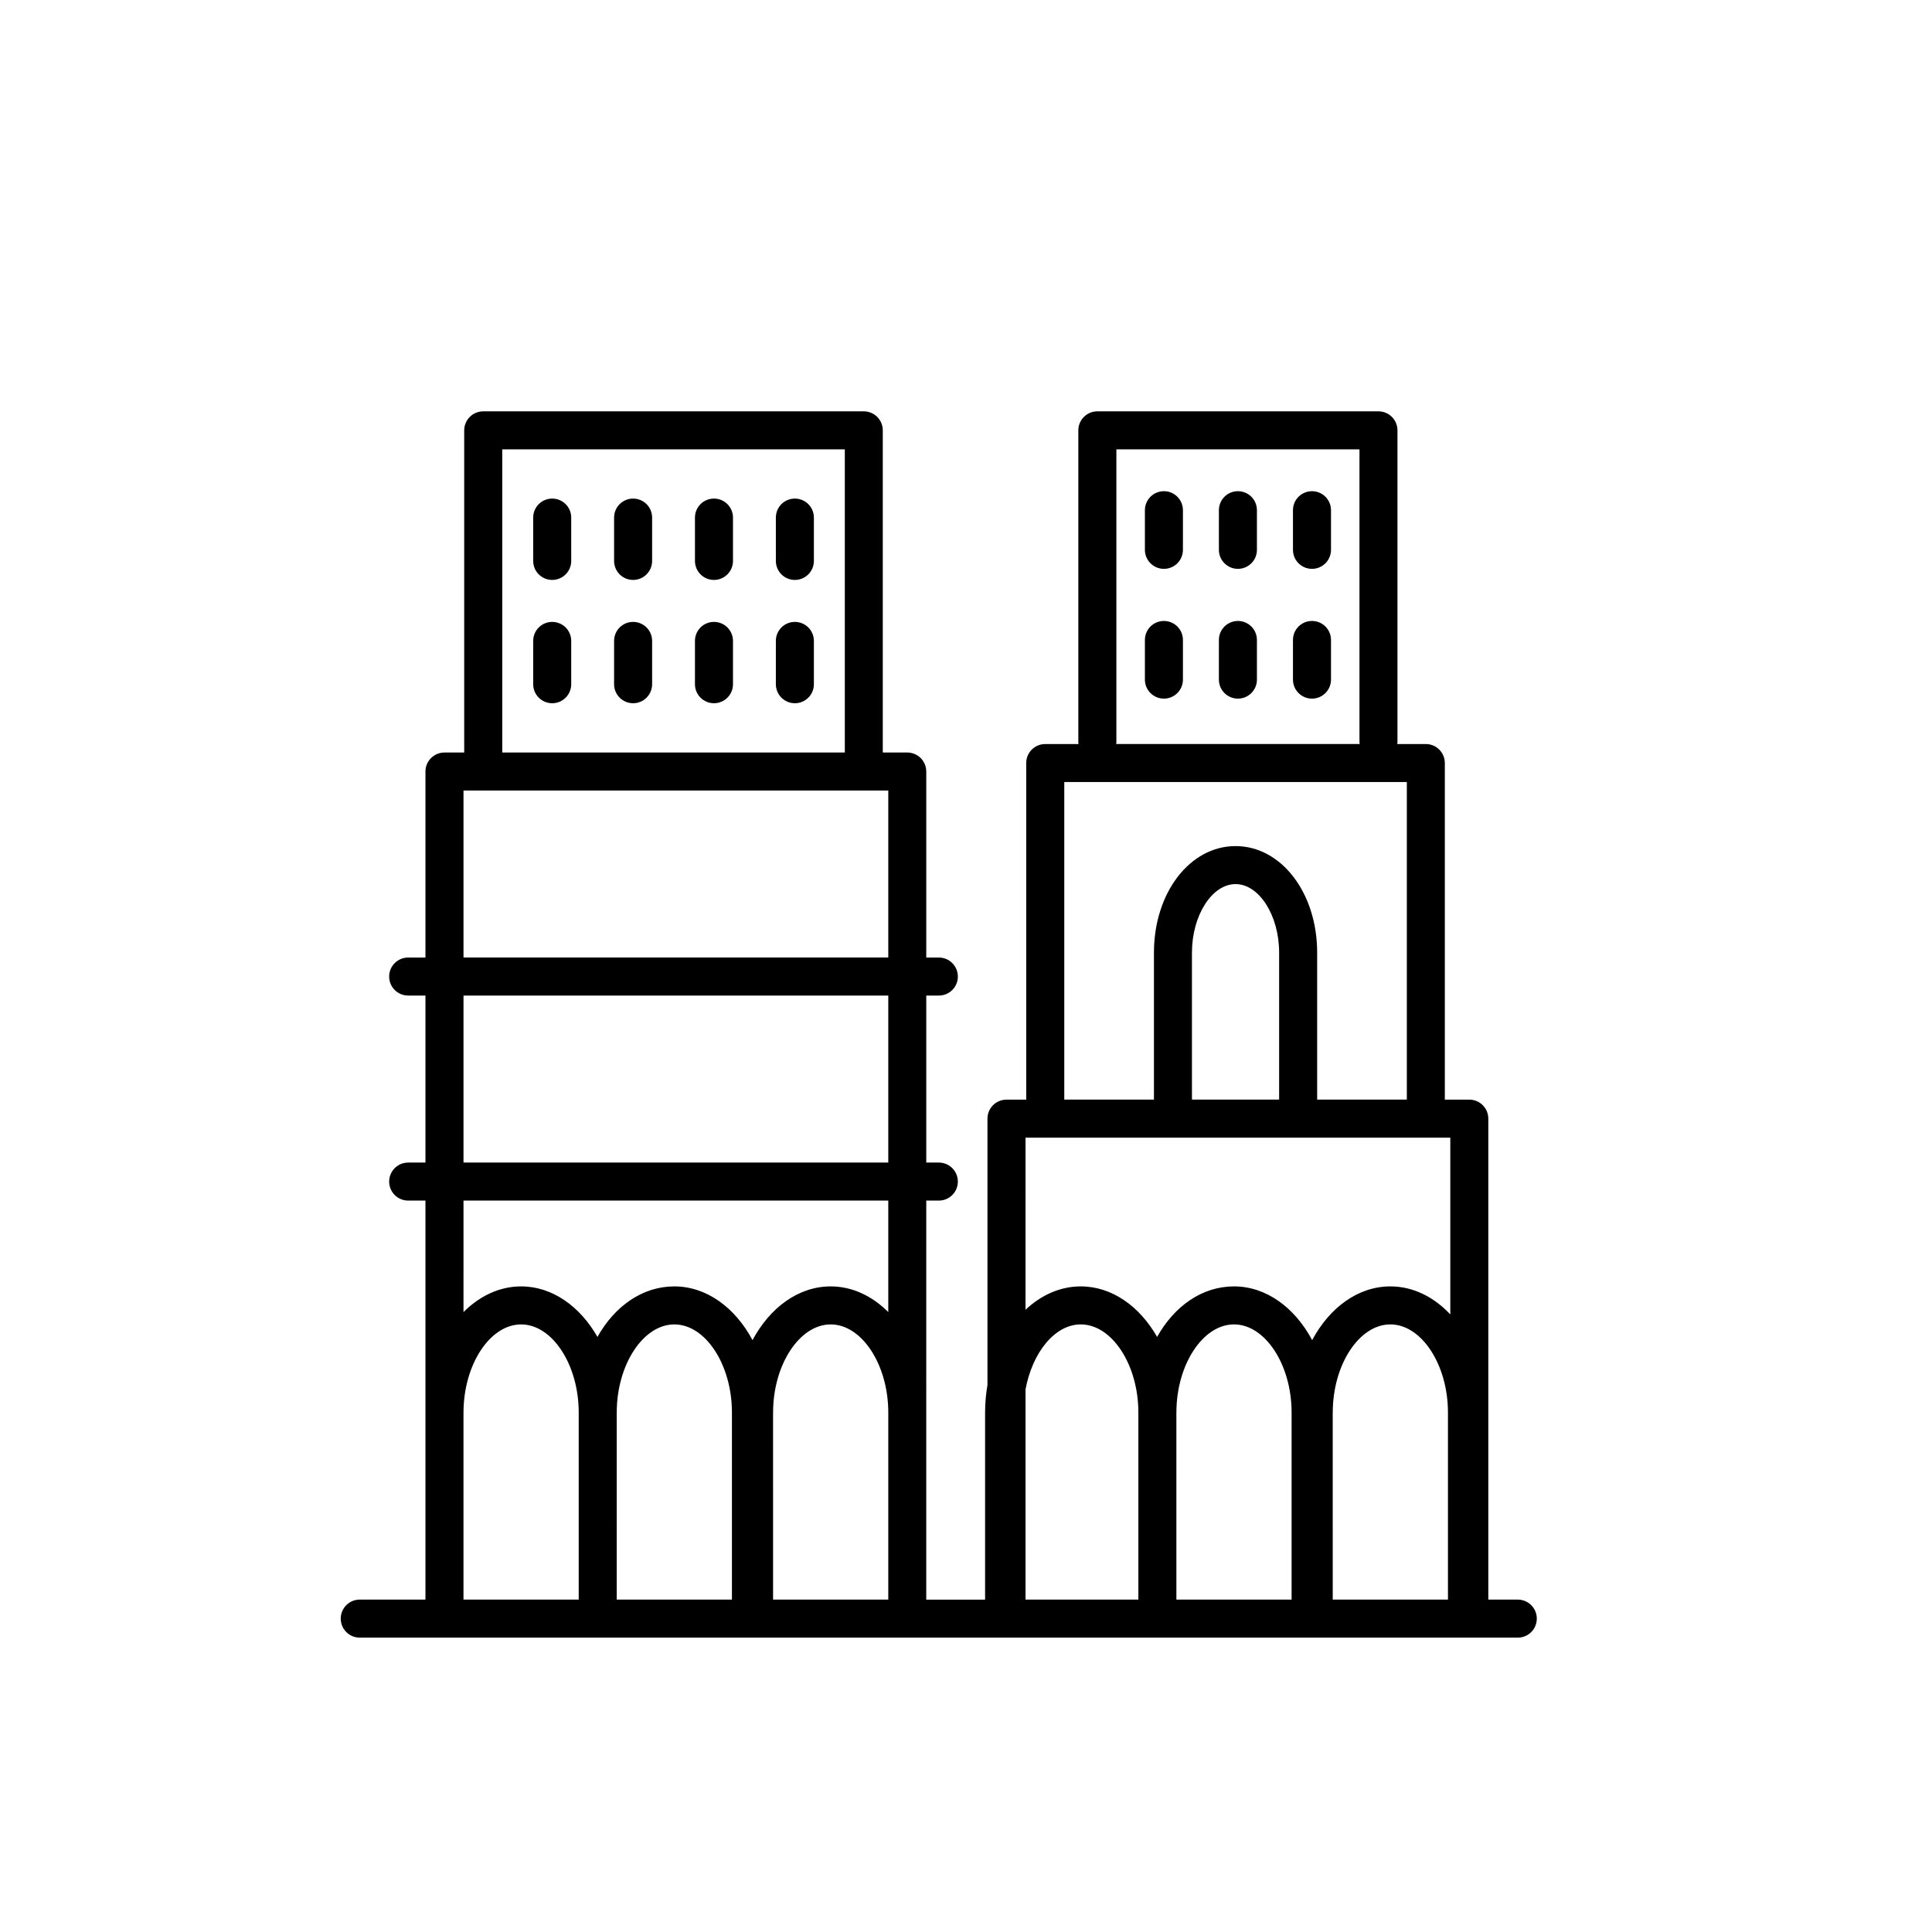 <?xml version="1.0" encoding="UTF-8"?>
<!-- Uploaded to: ICON Repo, www.svgrepo.com, Generator: ICON Repo Mixer Tools -->
<svg fill="#000000" width="800px" height="800px" version="1.1" viewBox="144 144 512 512" xmlns="http://www.w3.org/2000/svg">
 <g>
  <path d="m234.3 572.95c0 2.785 2.254 5.039 5.039 5.039h306.89c2.785 0 5.039-2.254 5.039-5.039 0-2.785-2.254-5.039-5.039-5.039h-7.812v-127.46c0-2.785-2.254-5.039-5.039-5.039h-6.484v-89.195c0-2.785-2.254-5.039-5.039-5.039h-7.586c0.012-0.133 0.074-0.246 0.074-0.379v-82.75c0-2.785-2.254-5.039-5.039-5.039l-74.496 0.004c-2.785 0-5.039 2.254-5.039 5.039v82.75c0 0.137 0.066 0.246 0.074 0.379l-8.844-0.004c-2.785 0-5.039 2.254-5.039 5.039v89.199h-5.231c-2.785 0-5.039 2.254-5.039 5.039v70.578c-0.402 2.359-0.629 4.797-0.629 7.309v49.574h-15.594v-49.574l0.004-56.172h3.332c2.785 0 5.039-2.254 5.039-5.039s-2.254-5.039-5.039-5.039h-3.332v-44.258h3.332c2.785 0 5.039-2.254 5.039-5.039s-2.254-5.039-5.039-5.039h-3.332v-49.293c0-2.785-2.254-5.039-5.039-5.039h-6.484v-85.375c0-2.785-2.254-5.039-5.039-5.039l-100.85 0.004c-2.785 0-5.039 2.254-5.039 5.039v85.375h-5.231c-2.785 0-5.039 2.254-5.039 5.039v49.293l-4.578-0.004c-2.785 0-5.039 2.254-5.039 5.039s2.254 5.039 5.039 5.039h4.578v44.258h-4.578c-2.785 0-5.039 2.254-5.039 5.039s2.254 5.039 5.039 5.039h4.578v105.74h-17.418c-2.781 0.004-5.035 2.258-5.035 5.043zm270.05-231.78h-64.57c0.012-0.133 0.074-0.246 0.074-0.379v-77.711h64.422v77.711c0 0.133 0.066 0.25 0.074 0.379zm12.477 94.238h-23.766v-38.953c0-15.836-9.5-28.234-21.629-28.234-12.121 0-21.625 12.398-21.625 28.234v38.953h-23.762v-84.16h90.781zm-45.395-57.113c6.262 0 11.551 8.312 11.551 18.156v38.953h-23.102v-38.953c0.004-9.844 5.293-18.156 11.551-18.156zm25.762 140.04c0-12.66 6.992-23.355 15.266-23.355 8.273 0 15.266 10.695 15.266 23.355v49.574h-30.535l-0.004-49.574zm-41.434 0c0-12.66 6.992-23.355 15.266-23.355 8.273 0 15.262 10.695 15.262 23.355v49.574h-30.531l-0.004-49.574zm-39.984-6.144c1.824-9.773 7.754-17.211 14.637-17.211 8.277 0 15.266 10.695 15.266 23.355v49.574h-29.906v-55.719zm0-66.703h112.57v46.844c-4.352-4.637-9.875-7.426-15.891-7.426-8.559 0-16.125 5.644-20.715 14.238-4.59-8.594-12.156-14.238-20.715-14.238-8.453 0-15.801 5.223-20.379 13.387-4.629-8.105-11.965-13.387-20.234-13.387-5.453 0-10.5 2.309-14.637 6.188zm-47.891-102.07h-90.781v-80.336h90.781zm-19.008 174.92c0-12.66 6.992-23.355 15.266-23.355 8.273 0 15.262 10.695 15.262 23.355v49.574h-30.531l-0.004-49.574zm-41.434 0c0-12.66 6.992-23.355 15.266-23.355 8.273 0 15.262 10.695 15.262 23.355v49.574h-30.531l-0.004-49.574zm-40.609 0c0-12.66 6.992-23.355 15.266-23.355 8.273 0 15.266 10.695 15.266 23.355v49.574h-30.535v-49.574zm0-56.172h112.57v29.547c-4.254-4.254-9.527-6.805-15.262-6.805-8.559 0-16.125 5.644-20.715 14.238-4.59-8.594-12.156-14.238-20.715-14.238-8.453 0-15.801 5.223-20.379 13.387-4.629-8.105-11.965-13.387-20.234-13.387-5.734 0-11.012 2.555-15.266 6.812zm0-54.336h112.57v44.258h-112.57zm0-54.332h112.57v44.254h-112.57z"/>
  <path d="m491.69 308.56c2.785 0 5.039 2.254 5.039 5.039v10.504c0 2.785-2.254 5.039-5.039 5.039s-5.039-2.254-5.039-5.039v-10.508c0-2.785 2.254-5.035 5.039-5.035z"/>
  <path d="m472.06 308.56c2.785 0 5.039 2.254 5.039 5.039v10.504c0 2.785-2.254 5.039-5.039 5.039s-5.039-2.254-5.039-5.039v-10.508c0-2.785 2.258-5.035 5.039-5.035z"/>
  <path d="m452.45 308.56c2.785 0 5.039 2.254 5.039 5.039v10.504c0 2.785-2.254 5.039-5.039 5.039-2.785 0-5.039-2.254-5.039-5.039v-10.508c0-2.785 2.254-5.035 5.039-5.035z"/>
  <path d="m491.69 274.17c2.785 0 5.039 2.254 5.039 5.039v10.504c0 2.785-2.254 5.039-5.039 5.039s-5.039-2.254-5.039-5.039v-10.504c0-2.785 2.254-5.039 5.039-5.039z"/>
  <path d="m472.06 274.17c2.785 0 5.039 2.254 5.039 5.039v10.504c0 2.785-2.254 5.039-5.039 5.039s-5.039-2.254-5.039-5.039v-10.504c0-2.785 2.258-5.039 5.039-5.039z"/>
  <path d="m452.45 274.17c2.785 0 5.039 2.254 5.039 5.039v10.504c0 2.785-2.254 5.039-5.039 5.039-2.785 0-5.039-2.254-5.039-5.039v-10.504c0-2.785 2.254-5.039 5.039-5.039z"/>
  <path d="m354.65 308.81c2.785 0 5.039 2.254 5.039 5.039v11.477c0 2.785-2.254 5.039-5.039 5.039s-5.039-2.254-5.039-5.039v-11.477c0-2.785 2.25-5.039 5.039-5.039z"/>
  <path d="m333.21 308.81c2.785 0 5.039 2.254 5.039 5.039v11.477c0 2.785-2.254 5.039-5.039 5.039s-5.039-2.254-5.039-5.039v-11.477c0-2.785 2.25-5.039 5.039-5.039z"/>
  <path d="m311.78 308.81c2.785 0 5.039 2.254 5.039 5.039v11.477c0 2.785-2.254 5.039-5.039 5.039s-5.039-2.254-5.039-5.039v-11.477c0-2.785 2.254-5.039 5.039-5.039z"/>
  <path d="m290.34 308.81c2.785 0 5.039 2.254 5.039 5.039v11.477c0 2.785-2.254 5.039-5.039 5.039s-5.039-2.254-5.039-5.039v-11.477c0-2.785 2.254-5.039 5.039-5.039z"/>
  <path d="m354.65 276.13c2.785 0 5.039 2.254 5.039 5.039v11.48c0 2.785-2.254 5.039-5.039 5.039s-5.039-2.254-5.039-5.039v-11.48c0-2.789 2.25-5.039 5.039-5.039z"/>
  <path d="m333.21 276.13c2.785 0 5.039 2.254 5.039 5.039v11.48c0 2.785-2.254 5.039-5.039 5.039s-5.039-2.254-5.039-5.039v-11.48c0-2.789 2.25-5.039 5.039-5.039z"/>
  <path d="m311.78 276.13c2.785 0 5.039 2.254 5.039 5.039v11.48c0 2.785-2.254 5.039-5.039 5.039s-5.039-2.254-5.039-5.039v-11.48c0-2.789 2.254-5.039 5.039-5.039z"/>
  <path d="m290.34 276.13c2.785 0 5.039 2.254 5.039 5.039v11.48c0 2.785-2.254 5.039-5.039 5.039s-5.039-2.254-5.039-5.039v-11.48c0-2.789 2.254-5.039 5.039-5.039z"/>
 </g>
</svg>